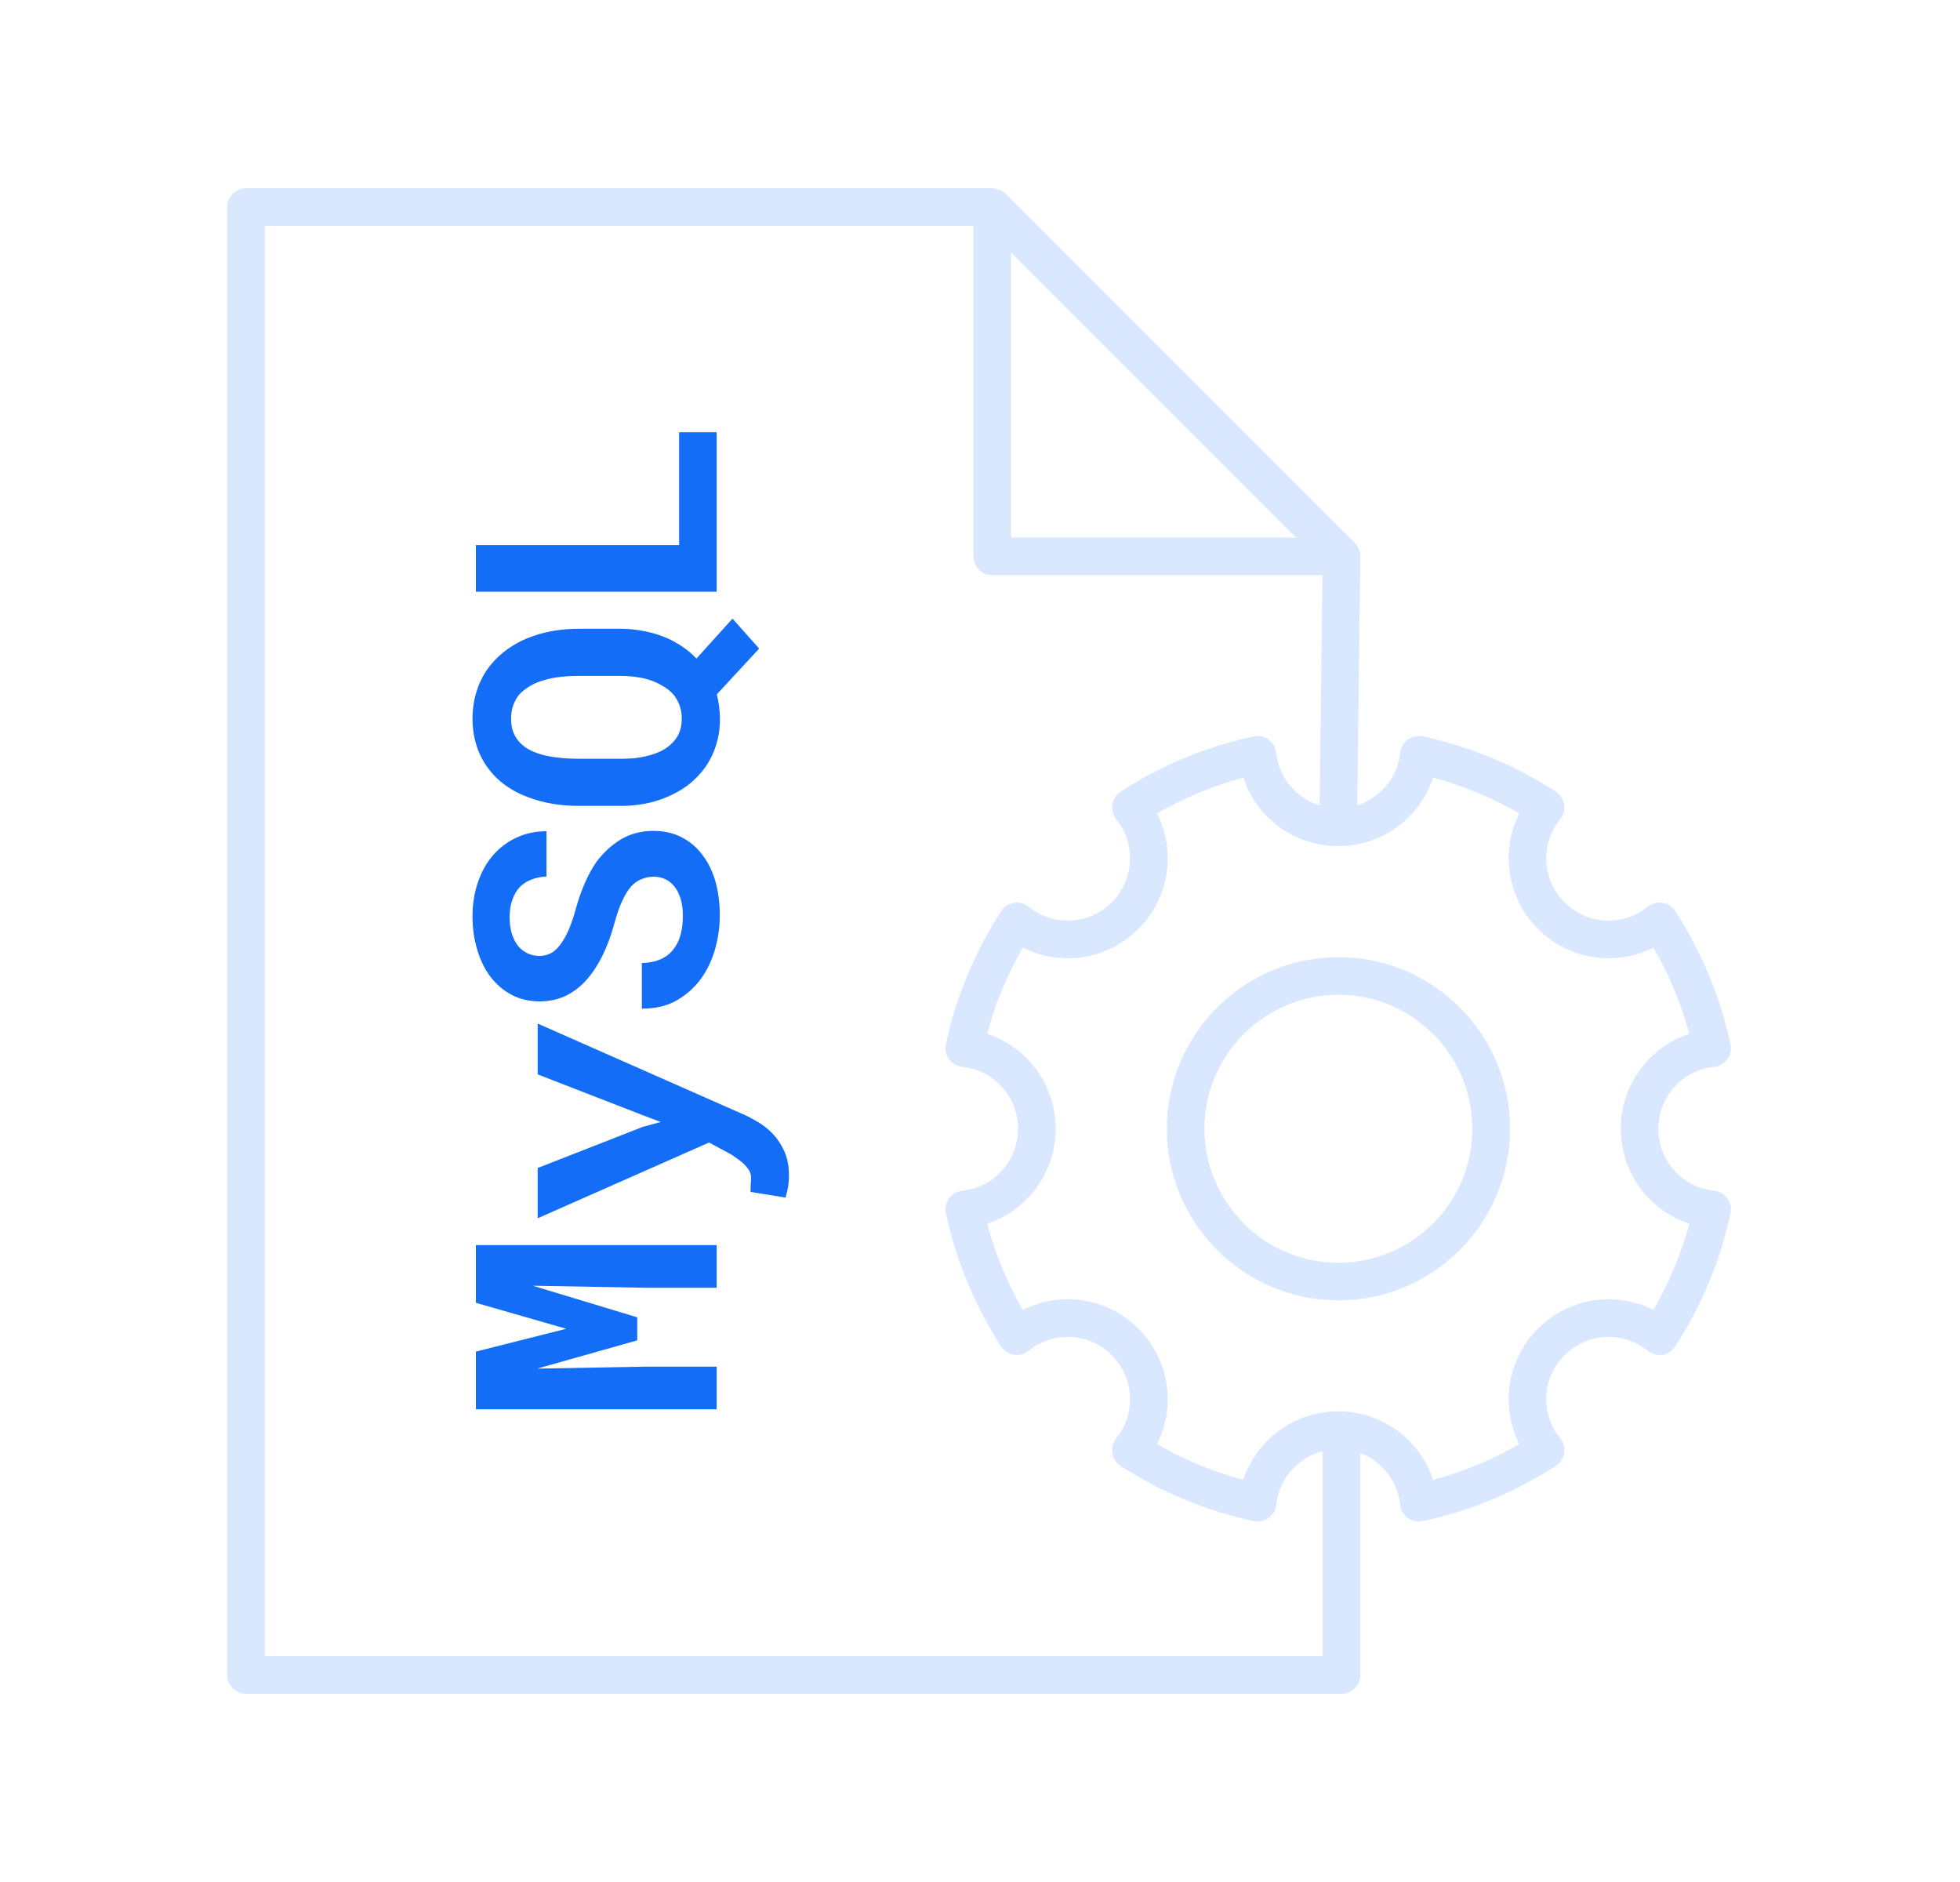 <svg width="25" height="24" viewBox="0 0 25 24" fill="none" xmlns="http://www.w3.org/2000/svg">
<path d="M3.138 21.6H17.111C17.244 21.6 17.351 21.493 17.351 21.36V18.53C17.624 18.634 17.826 18.882 17.859 19.188C17.866 19.256 17.901 19.318 17.956 19.358C17.998 19.387 18.047 19.403 18.097 19.403C18.114 19.403 18.131 19.401 18.148 19.398C18.751 19.268 19.322 19.032 19.843 18.695C19.901 18.658 19.939 18.598 19.95 18.531C19.961 18.464 19.943 18.395 19.9 18.342C19.644 18.026 19.668 17.57 19.956 17.282C20.244 16.994 20.701 16.97 21.017 17.225C21.07 17.268 21.138 17.287 21.206 17.276C21.273 17.265 21.332 17.226 21.369 17.169C21.706 16.648 21.943 16.077 22.072 15.473C22.087 15.407 22.072 15.337 22.032 15.282C21.992 15.227 21.93 15.191 21.863 15.184C21.458 15.142 21.153 14.802 21.153 14.394C21.153 13.987 21.458 13.647 21.863 13.605C21.93 13.598 21.992 13.562 22.032 13.507C22.072 13.452 22.087 13.382 22.072 13.316C21.943 12.712 21.706 12.141 21.369 11.62C21.332 11.563 21.273 11.524 21.206 11.513C21.138 11.502 21.07 11.521 21.017 11.563C20.701 11.819 20.244 11.795 19.956 11.507C19.668 11.219 19.644 10.763 19.9 10.447C19.943 10.394 19.961 10.325 19.95 10.258C19.939 10.191 19.901 10.131 19.843 10.094C19.322 9.757 18.751 9.52 18.148 9.391C18.081 9.377 18.012 9.391 17.956 9.431C17.901 9.471 17.866 9.533 17.859 9.6C17.825 9.921 17.604 10.176 17.312 10.27L17.351 7.098C17.351 7.093 17.348 7.088 17.348 7.083C17.347 7.061 17.343 7.04 17.336 7.019C17.333 7.011 17.331 7.003 17.328 6.996C17.318 6.973 17.304 6.953 17.287 6.934C17.285 6.932 17.284 6.929 17.282 6.926C17.281 6.926 17.281 6.925 17.281 6.925L12.826 2.471C12.826 2.47 12.825 2.47 12.825 2.47C12.805 2.45 12.782 2.435 12.757 2.424C12.75 2.42 12.742 2.418 12.734 2.416C12.714 2.409 12.693 2.405 12.672 2.403C12.666 2.403 12.662 2.4 12.656 2.4H3.138C3.006 2.4 2.898 2.507 2.898 2.64V21.36C2.898 21.493 3.006 21.6 3.138 21.6ZM18.279 9.916C18.664 10.02 19.032 10.173 19.379 10.373C19.136 10.854 19.221 11.45 19.617 11.846C20.014 12.243 20.609 12.328 21.09 12.084C21.29 12.431 21.443 12.799 21.547 13.184C21.034 13.352 20.673 13.833 20.673 14.394C20.673 14.956 21.034 15.437 21.547 15.605C21.443 15.99 21.29 16.358 21.09 16.705C20.609 16.462 20.014 16.546 19.617 16.943C19.221 17.339 19.136 17.934 19.379 18.416C19.032 18.616 18.664 18.769 18.279 18.872C18.111 18.359 17.63 17.998 17.069 17.998C16.507 17.998 16.026 18.359 15.858 18.872C15.474 18.769 15.105 18.616 14.758 18.416C15.002 17.934 14.917 17.339 14.52 16.943C14.124 16.546 13.529 16.461 13.047 16.705C12.847 16.358 12.694 15.99 12.591 15.605C13.104 15.437 13.465 14.956 13.465 14.394C13.465 13.833 13.104 13.352 12.591 13.184C12.694 12.799 12.847 12.431 13.047 12.084C13.529 12.328 14.124 12.243 14.52 11.846C14.917 11.45 15.002 10.854 14.758 10.373C15.105 10.173 15.474 10.02 15.858 9.916C16.026 10.428 16.505 10.788 17.064 10.79C17.064 10.79 17.065 10.79 17.066 10.79C17.067 10.79 17.068 10.79 17.069 10.79C17.63 10.79 18.111 10.43 18.279 9.916ZM12.896 3.219L16.532 6.855H12.896V3.219ZM3.378 2.88H12.416V7.095C12.416 7.227 12.524 7.335 12.656 7.335H16.868L16.832 10.271C16.537 10.18 16.313 9.923 16.279 9.6C16.272 9.533 16.236 9.471 16.181 9.431C16.126 9.391 16.056 9.377 15.99 9.391C15.386 9.52 14.816 9.757 14.294 10.094C14.237 10.131 14.198 10.191 14.188 10.258C14.177 10.325 14.195 10.394 14.238 10.447C14.493 10.763 14.469 11.219 14.181 11.507C13.893 11.794 13.437 11.819 13.121 11.563C13.068 11.521 13 11.502 12.932 11.513C12.865 11.524 12.806 11.563 12.769 11.62C12.431 12.141 12.195 12.712 12.065 13.316C12.051 13.382 12.066 13.452 12.106 13.507C12.146 13.562 12.207 13.598 12.275 13.605C12.68 13.647 12.985 13.987 12.985 14.394C12.985 14.802 12.68 15.142 12.275 15.184C12.207 15.191 12.146 15.227 12.106 15.282C12.066 15.337 12.051 15.407 12.065 15.473C12.195 16.077 12.432 16.648 12.769 17.169C12.806 17.226 12.865 17.265 12.932 17.276C13 17.287 13.068 17.268 13.121 17.225C13.438 16.97 13.893 16.994 14.181 17.282C14.469 17.57 14.493 18.026 14.238 18.342C14.195 18.395 14.177 18.464 14.188 18.531C14.198 18.598 14.237 18.658 14.294 18.695C14.816 19.032 15.386 19.268 15.99 19.398C16.056 19.412 16.126 19.398 16.181 19.358C16.236 19.318 16.272 19.256 16.279 19.188C16.314 18.852 16.556 18.587 16.871 18.506V21.12H3.378V2.88Z" fill="#D9E8FF"/>
<path d="M14.883 14.394C14.883 15.601 15.865 16.583 17.072 16.583C18.279 16.583 19.261 15.601 19.261 14.394C19.261 13.188 18.279 12.206 17.072 12.206C15.865 12.206 14.883 13.188 14.883 14.394ZM18.78 14.394C18.78 15.337 18.014 16.103 17.072 16.103C16.13 16.103 15.363 15.337 15.363 14.394C15.363 13.452 16.13 12.686 17.072 12.686C18.014 12.686 18.78 13.452 18.78 14.394Z" fill="#D9E8FF"/>
<path d="M6.07 17.236L6.07 17.972H9.141V17.428H8.232L6.852 17.453L8.128 17.093L8.128 16.799L6.795 16.396L8.232 16.422H9.141V15.878H6.07L6.07 16.614L7.223 16.945L6.07 17.236Z" fill="#136DF7"/>
<path d="M10.063 14.987C10.063 14.869 10.043 14.767 10.004 14.681C9.964 14.594 9.916 14.521 9.858 14.46C9.8 14.4 9.738 14.35 9.67 14.31C9.603 14.27 9.54 14.236 9.482 14.211L6.858 13.053V13.701L8.2 14.222L8.428 14.308L8.196 14.371L6.858 14.895L6.858 15.536L9.044 14.57L9.295 14.705C9.326 14.722 9.35 14.736 9.366 14.749C9.383 14.76 9.409 14.779 9.442 14.804C9.476 14.829 9.507 14.86 9.535 14.897C9.565 14.932 9.58 14.973 9.58 15.019C9.58 15.041 9.578 15.072 9.575 15.11C9.574 15.146 9.573 15.177 9.573 15.2L10.02 15.272C10.034 15.222 10.045 15.176 10.052 15.135C10.059 15.093 10.063 15.044 10.063 14.987Z" fill="#136DF7"/>
<path d="M8.339 11.18C8.394 11.18 8.445 11.191 8.491 11.214C8.536 11.236 8.575 11.269 8.607 11.311C8.639 11.353 8.665 11.405 8.683 11.467C8.701 11.527 8.71 11.597 8.71 11.676C8.71 11.764 8.701 11.846 8.681 11.92C8.661 11.993 8.63 12.056 8.588 12.108C8.546 12.162 8.492 12.203 8.426 12.233C8.36 12.262 8.28 12.278 8.187 12.281V12.863C8.346 12.863 8.485 12.833 8.603 12.773C8.721 12.711 8.824 12.627 8.911 12.521C8.999 12.41 9.067 12.28 9.113 12.131C9.158 11.981 9.181 11.829 9.181 11.676C9.181 11.52 9.163 11.375 9.126 11.243C9.088 11.111 9.033 10.997 8.959 10.902C8.888 10.806 8.8 10.731 8.696 10.678C8.59 10.623 8.47 10.596 8.335 10.596C8.179 10.596 8.041 10.632 7.922 10.703C7.802 10.775 7.697 10.871 7.607 10.992C7.552 11.072 7.504 11.16 7.462 11.256C7.42 11.351 7.384 11.452 7.354 11.558C7.327 11.656 7.299 11.745 7.268 11.823C7.237 11.901 7.202 11.967 7.164 12.022C7.128 12.076 7.086 12.119 7.04 12.148C6.993 12.176 6.941 12.19 6.884 12.19C6.829 12.19 6.778 12.18 6.732 12.159C6.684 12.136 6.643 12.104 6.607 12.062C6.574 12.02 6.548 11.968 6.529 11.908C6.51 11.846 6.5 11.775 6.5 11.697C6.5 11.611 6.512 11.537 6.536 11.473C6.558 11.409 6.59 11.354 6.631 11.311C6.673 11.269 6.723 11.237 6.78 11.216C6.838 11.193 6.901 11.181 6.97 11.178L6.97 10.6C6.832 10.6 6.706 10.627 6.591 10.68C6.475 10.733 6.375 10.808 6.291 10.904C6.208 10.999 6.143 11.114 6.097 11.248C6.051 11.38 6.027 11.526 6.027 11.686C6.027 11.841 6.048 11.984 6.089 12.117C6.128 12.249 6.185 12.363 6.259 12.46C6.334 12.557 6.424 12.633 6.529 12.688C6.635 12.743 6.752 12.77 6.882 12.77C6.994 12.77 7.098 12.75 7.194 12.709C7.289 12.667 7.377 12.605 7.455 12.524C7.534 12.442 7.607 12.337 7.673 12.209C7.739 12.08 7.795 11.93 7.841 11.76C7.871 11.65 7.903 11.559 7.938 11.486C7.972 11.411 8.009 11.351 8.05 11.304C8.092 11.259 8.137 11.228 8.185 11.21C8.233 11.19 8.284 11.18 8.339 11.18Z" fill="#136DF7"/>
<path d="M7.924 8.018H7.392C7.284 8.018 7.18 8.026 7.082 8.041C6.982 8.057 6.889 8.08 6.801 8.111C6.678 8.153 6.566 8.211 6.466 8.284C6.366 8.357 6.282 8.442 6.213 8.539C6.154 8.625 6.108 8.72 6.076 8.826C6.044 8.931 6.027 9.045 6.027 9.166C6.027 9.286 6.044 9.398 6.076 9.501C6.108 9.604 6.154 9.696 6.213 9.779C6.278 9.871 6.356 9.95 6.449 10.016C6.541 10.082 6.643 10.134 6.757 10.174C6.849 10.208 6.948 10.234 7.057 10.252C7.164 10.269 7.275 10.277 7.392 10.277H7.924C8.025 10.277 8.124 10.268 8.221 10.25C8.317 10.232 8.407 10.205 8.493 10.17C8.592 10.13 8.684 10.079 8.77 10.016C8.855 9.951 8.929 9.876 8.991 9.79C9.051 9.706 9.099 9.611 9.132 9.507C9.166 9.403 9.183 9.289 9.183 9.166C9.183 9.111 9.179 9.058 9.172 9.007C9.165 8.955 9.156 8.905 9.143 8.855L9.683 8.271L9.343 7.889L8.883 8.398C8.831 8.343 8.774 8.294 8.713 8.252C8.649 8.209 8.583 8.171 8.514 8.14C8.426 8.101 8.331 8.071 8.232 8.052C8.132 8.031 8.029 8.019 7.924 8.018ZM7.388 8.619H7.924C7.98 8.619 8.036 8.623 8.092 8.63C8.147 8.637 8.201 8.647 8.253 8.661C8.322 8.681 8.386 8.708 8.447 8.744C8.507 8.777 8.558 8.819 8.599 8.868C8.628 8.907 8.652 8.952 8.67 9.001C8.687 9.05 8.696 9.105 8.696 9.166C8.696 9.225 8.687 9.278 8.67 9.326C8.654 9.372 8.63 9.413 8.599 9.448C8.558 9.497 8.507 9.538 8.445 9.571C8.383 9.603 8.314 9.627 8.238 9.644C8.189 9.656 8.137 9.664 8.084 9.67C8.031 9.674 7.977 9.676 7.924 9.676H7.388C7.325 9.676 7.264 9.674 7.206 9.67C7.147 9.665 7.092 9.659 7.04 9.651C6.95 9.637 6.869 9.614 6.797 9.583C6.724 9.551 6.664 9.508 6.618 9.455C6.586 9.418 6.561 9.376 6.544 9.328C6.527 9.28 6.519 9.226 6.519 9.166C6.519 9.102 6.528 9.045 6.546 8.995C6.565 8.943 6.59 8.897 6.622 8.858C6.66 8.817 6.707 8.78 6.761 8.748C6.815 8.716 6.875 8.691 6.941 8.674C7.004 8.654 7.074 8.64 7.15 8.632C7.225 8.623 7.305 8.619 7.388 8.619Z" fill="#136DF7"/>
<path d="M8.662 6.951L6.07 6.951L6.07 7.546L9.141 7.546L9.141 5.512L8.662 5.512L8.662 6.951Z" fill="#136DF7"/>
</svg>

